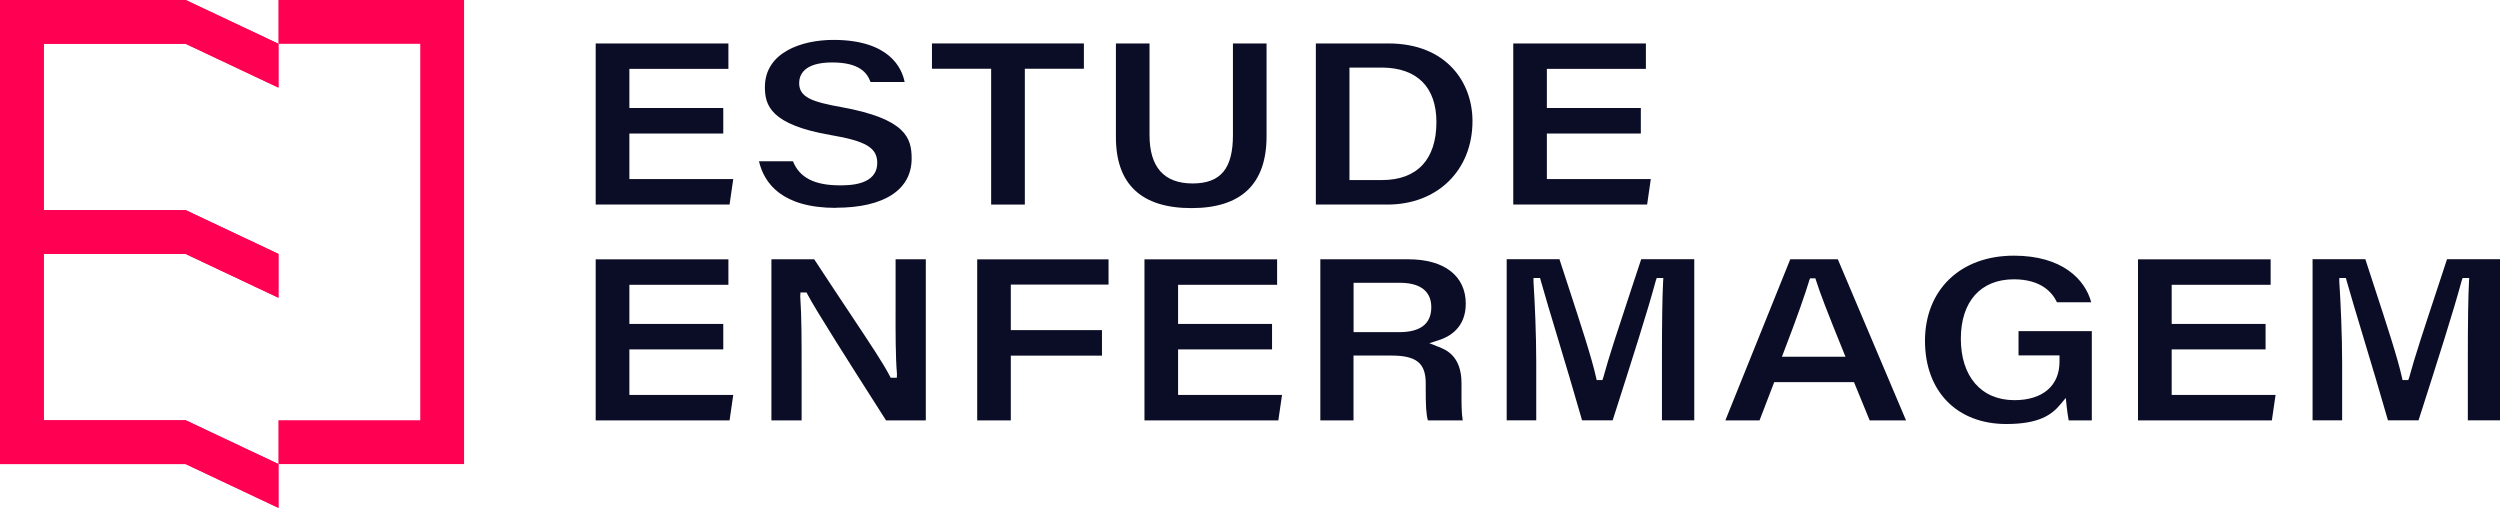 <svg xmlns="http://www.w3.org/2000/svg" id="Camada_2" viewBox="0 0 345.86 70.26"><defs><style>      .cls-1 {        fill: #0b0d26;      }      .cls-2 {        fill: #ff0053;      }    </style></defs><g id="Camada_1-2" data-name="Camada_1"><polygon class="cls-2" points="25.68 58.14 6.06 58.14 6.06 35.13 25.68 35.13 38.52 41.19 38.52 35.13 25.68 29.07 6.06 29.07 6.06 6.06 25.68 6.06 38.52 12.12 38.52 6.06 25.68 0 0 0 0 64.2 25.68 64.2 38.52 70.26 38.52 64.2 25.68 58.14"></polygon><polygon class="cls-2" points="38.52 6.06 58.14 6.06 58.14 58.14 38.52 58.14 38.52 64.2 64.2 64.2 64.2 0 38.52 0 38.52 6.06"></polygon><polygon class="cls-2" points="25.68 58.14 6.06 58.14 6.06 35.13 25.68 35.13 38.52 41.19 38.52 35.13 25.68 29.07 6.06 29.07 6.06 6.06 25.68 6.06 38.52 12.12 38.52 6.06 25.68 0 0 0 0 64.2 25.68 64.2 38.52 70.26 38.52 64.2 25.68 58.14"></polygon><polygon class="cls-1" points="82.41 28.3 82.41 6.01 100.77 6.01 100.77 9.53 87.07 9.53 87.07 14.94 100.06 14.94 100.06 18.47 87.07 18.47 87.07 24.77 101.44 24.77 100.93 28.3 82.41 28.3"></polygon><path class="cls-1" d="M115.66,28.76c-7.46,0-9.94-3.38-10.66-6.45h4.7c.91,2.27,2.98,3.33,6.49,3.33,1.28,0,5.17,0,5.17-3.11,0-2.08-1.55-3.01-6.4-3.84-8.43-1.44-9.14-4.18-9.14-6.64,0-4.82,5.11-6.53,9.48-6.53,7.76,0,9.48,3.93,9.85,5.82h-4.72c-.48-1.33-1.61-2.7-5.31-2.7-3.97,0-4.56,1.79-4.56,2.86,0,1.94,1.77,2.59,5.74,3.3,9.07,1.63,9.82,4.31,9.82,7.14,0,4.32-3.82,6.8-10.48,6.8Z"></path><polygon class="cls-1" points="137.12 28.3 137.12 9.51 128.93 9.51 128.93 6.01 149.95 6.01 149.95 9.51 141.78 9.51 141.78 28.3 137.12 28.3"></polygon><path class="cls-1" d="M164.84,28.79c-6.94,0-10.46-3.3-10.46-9.81V6.01h4.65v12.67c0,4.45,2.01,6.7,5.96,6.7s5.58-2.13,5.58-6.7V6.01h4.65v12.85c0,6.59-3.5,9.93-10.39,9.93Z"></path><path class="cls-1" d="M182.04,28.3V6.01h10.03c8.04,0,11.64,5.39,11.64,10.74,0,6.8-4.84,11.55-11.76,11.55h-9.91ZM186.69,24.91h4.51c4.85,0,7.52-2.85,7.52-8.02,0-4.8-2.64-7.48-7.44-7.54h-4.59v15.56Z"></path><polygon class="cls-1" points="209.35 28.3 209.35 6.01 227.7 6.01 227.7 9.53 214 9.53 214 14.94 227 14.94 227 18.47 214 18.47 214 24.77 228.38 24.77 227.87 28.3 209.35 28.3"></polygon><polygon class="cls-1" points="82.41 58.16 82.41 35.88 100.77 35.88 100.77 39.4 87.07 39.4 87.07 44.81 100.06 44.81 100.06 48.34 87.07 48.34 87.07 54.64 101.44 54.64 100.93 58.16 82.41 58.16"></polygon><path class="cls-1" d="M122.58,58.16c-.4-.63-.94-1.47-1.56-2.45-3.06-4.8-8.19-12.84-9.3-14.98l-.14-.27h-.84l-.03.53c.19,2.86.19,6.14.19,10.29v6.88h-4.18v-22.29h5.92c2.14,3.27,3.86,5.85,5.25,7.94,2.73,4.11,4.24,6.37,5.19,8.18l.14.27h.85l.02-.55c-.2-2.15-.2-5.79-.19-9.31v-6.53h4.18v22.29h-5.5Z"></path><polygon class="cls-1" points="135.19 58.16 135.19 35.88 153.36 35.88 153.36 39.37 139.84 39.37 139.84 45.67 152.45 45.67 152.45 49.2 139.84 49.2 139.84 58.16 135.19 58.16"></polygon><polygon class="cls-1" points="158.33 58.16 158.33 35.88 176.68 35.88 176.68 39.4 162.98 39.4 162.98 44.81 175.98 44.81 175.98 48.34 162.98 48.34 162.98 54.64 177.36 54.64 176.85 58.16 158.33 58.16"></polygon><path class="cls-1" d="M197.54,58.16c-.25-.89-.3-2.14-.3-4.37v-.76c0-2.8-1.29-3.84-4.76-3.84h-5.23v8.97h-4.59v-22.29h12.18c4.97,0,7.94,2.3,7.94,6.15,0,3.36-2.32,4.59-3.7,5.03l-1.34.43,1.31.52c.97.38,3.14,1.23,3.14,5.01v1.53c0,1.28,0,2.59.17,3.62h-4.82ZM187.26,45.95h6.32c2.94,0,4.43-1.16,4.43-3.45,0-1.54-.76-3.38-4.38-3.38h-6.37v6.84Z"></path><path class="cls-1" d="M229.92,58.16v-8.42c0-5.19.05-8.61.16-10.75l.03-.53h-.91l-.13.37c-1.14,4.23-3.27,10.89-5.97,19.32h-4.23c-1.12-3.93-2.32-7.91-3.38-11.44-.95-3.14-1.76-5.85-2.33-7.88l-.1-.37h-.91v.53c.19,2.91.38,7.37.38,11.17v7.99h-4.09v-22.29h7.3l1.18,3.61c1.78,5.45,3.32,10.15,3.88,12.72l.09.39h.79l.13-.37c.73-2.72,2.09-6.82,3.66-11.57.51-1.53,1.04-3.13,1.58-4.78h7.34v22.29h-4.45Z"></path><path class="cls-1" d="M258.66,58.16l-2.17-5.29h-11.04l-2.03,5.29h-4.73l8.98-22.29h6.58l9.44,22.29h-5.02ZM250.28,38.87c-.46,1.54-1.62,4.93-3.5,9.8l-.26.68h8.79l-.28-.69c-2.25-5.54-3.23-8.1-3.77-9.8l-.11-.35h-.74l-.14.36Z"></path><path class="cls-1" d="M277.56,58.66c-6.83,0-11.25-4.52-11.25-11.51s4.83-11.78,12.3-11.78c6.63,0,9.83,3.23,10.7,6.45h-4.74c-.62-1.32-2.16-3.18-5.96-3.18-4.6,0-7.34,3.08-7.34,8.23s2.77,8.49,7.41,8.49c3.91,0,6.24-1.99,6.24-5.32v-.87h-5.67v-3.36h10.14v12.35h-3.2c-.1-.53-.21-1.29-.28-1.93l-.12-1.18-.76.91c-1.18,1.4-2.9,2.7-7.47,2.7Z"></path><polygon class="cls-1" points="295.78 58.16 295.78 35.88 314.13 35.88 314.13 39.4 300.44 39.4 300.44 44.81 313.43 44.81 313.43 48.34 300.44 48.34 300.44 54.64 314.81 54.64 314.3 58.16 295.78 58.16"></polygon><path class="cls-1" d="M341.41,58.16v-8.42c0-5.19.05-8.6.16-10.75l.03-.53h-.91l-.13.37c-1.14,4.23-3.27,10.89-5.97,19.32h-4.23c-1.12-3.92-2.32-7.9-3.38-11.42-.95-3.15-1.77-5.87-2.34-7.9l-.1-.37h-.91v.53c.19,2.91.39,7.37.39,11.17v7.99h-4.09v-22.29h7.3l1.17,3.59c1.79,5.46,3.33,10.18,3.89,12.74l.09.39h.79l.13-.37c.73-2.72,2.09-6.83,3.66-11.58.51-1.53,1.03-3.12,1.57-4.77h7.34v22.29h-4.45Z"></path></g></svg>